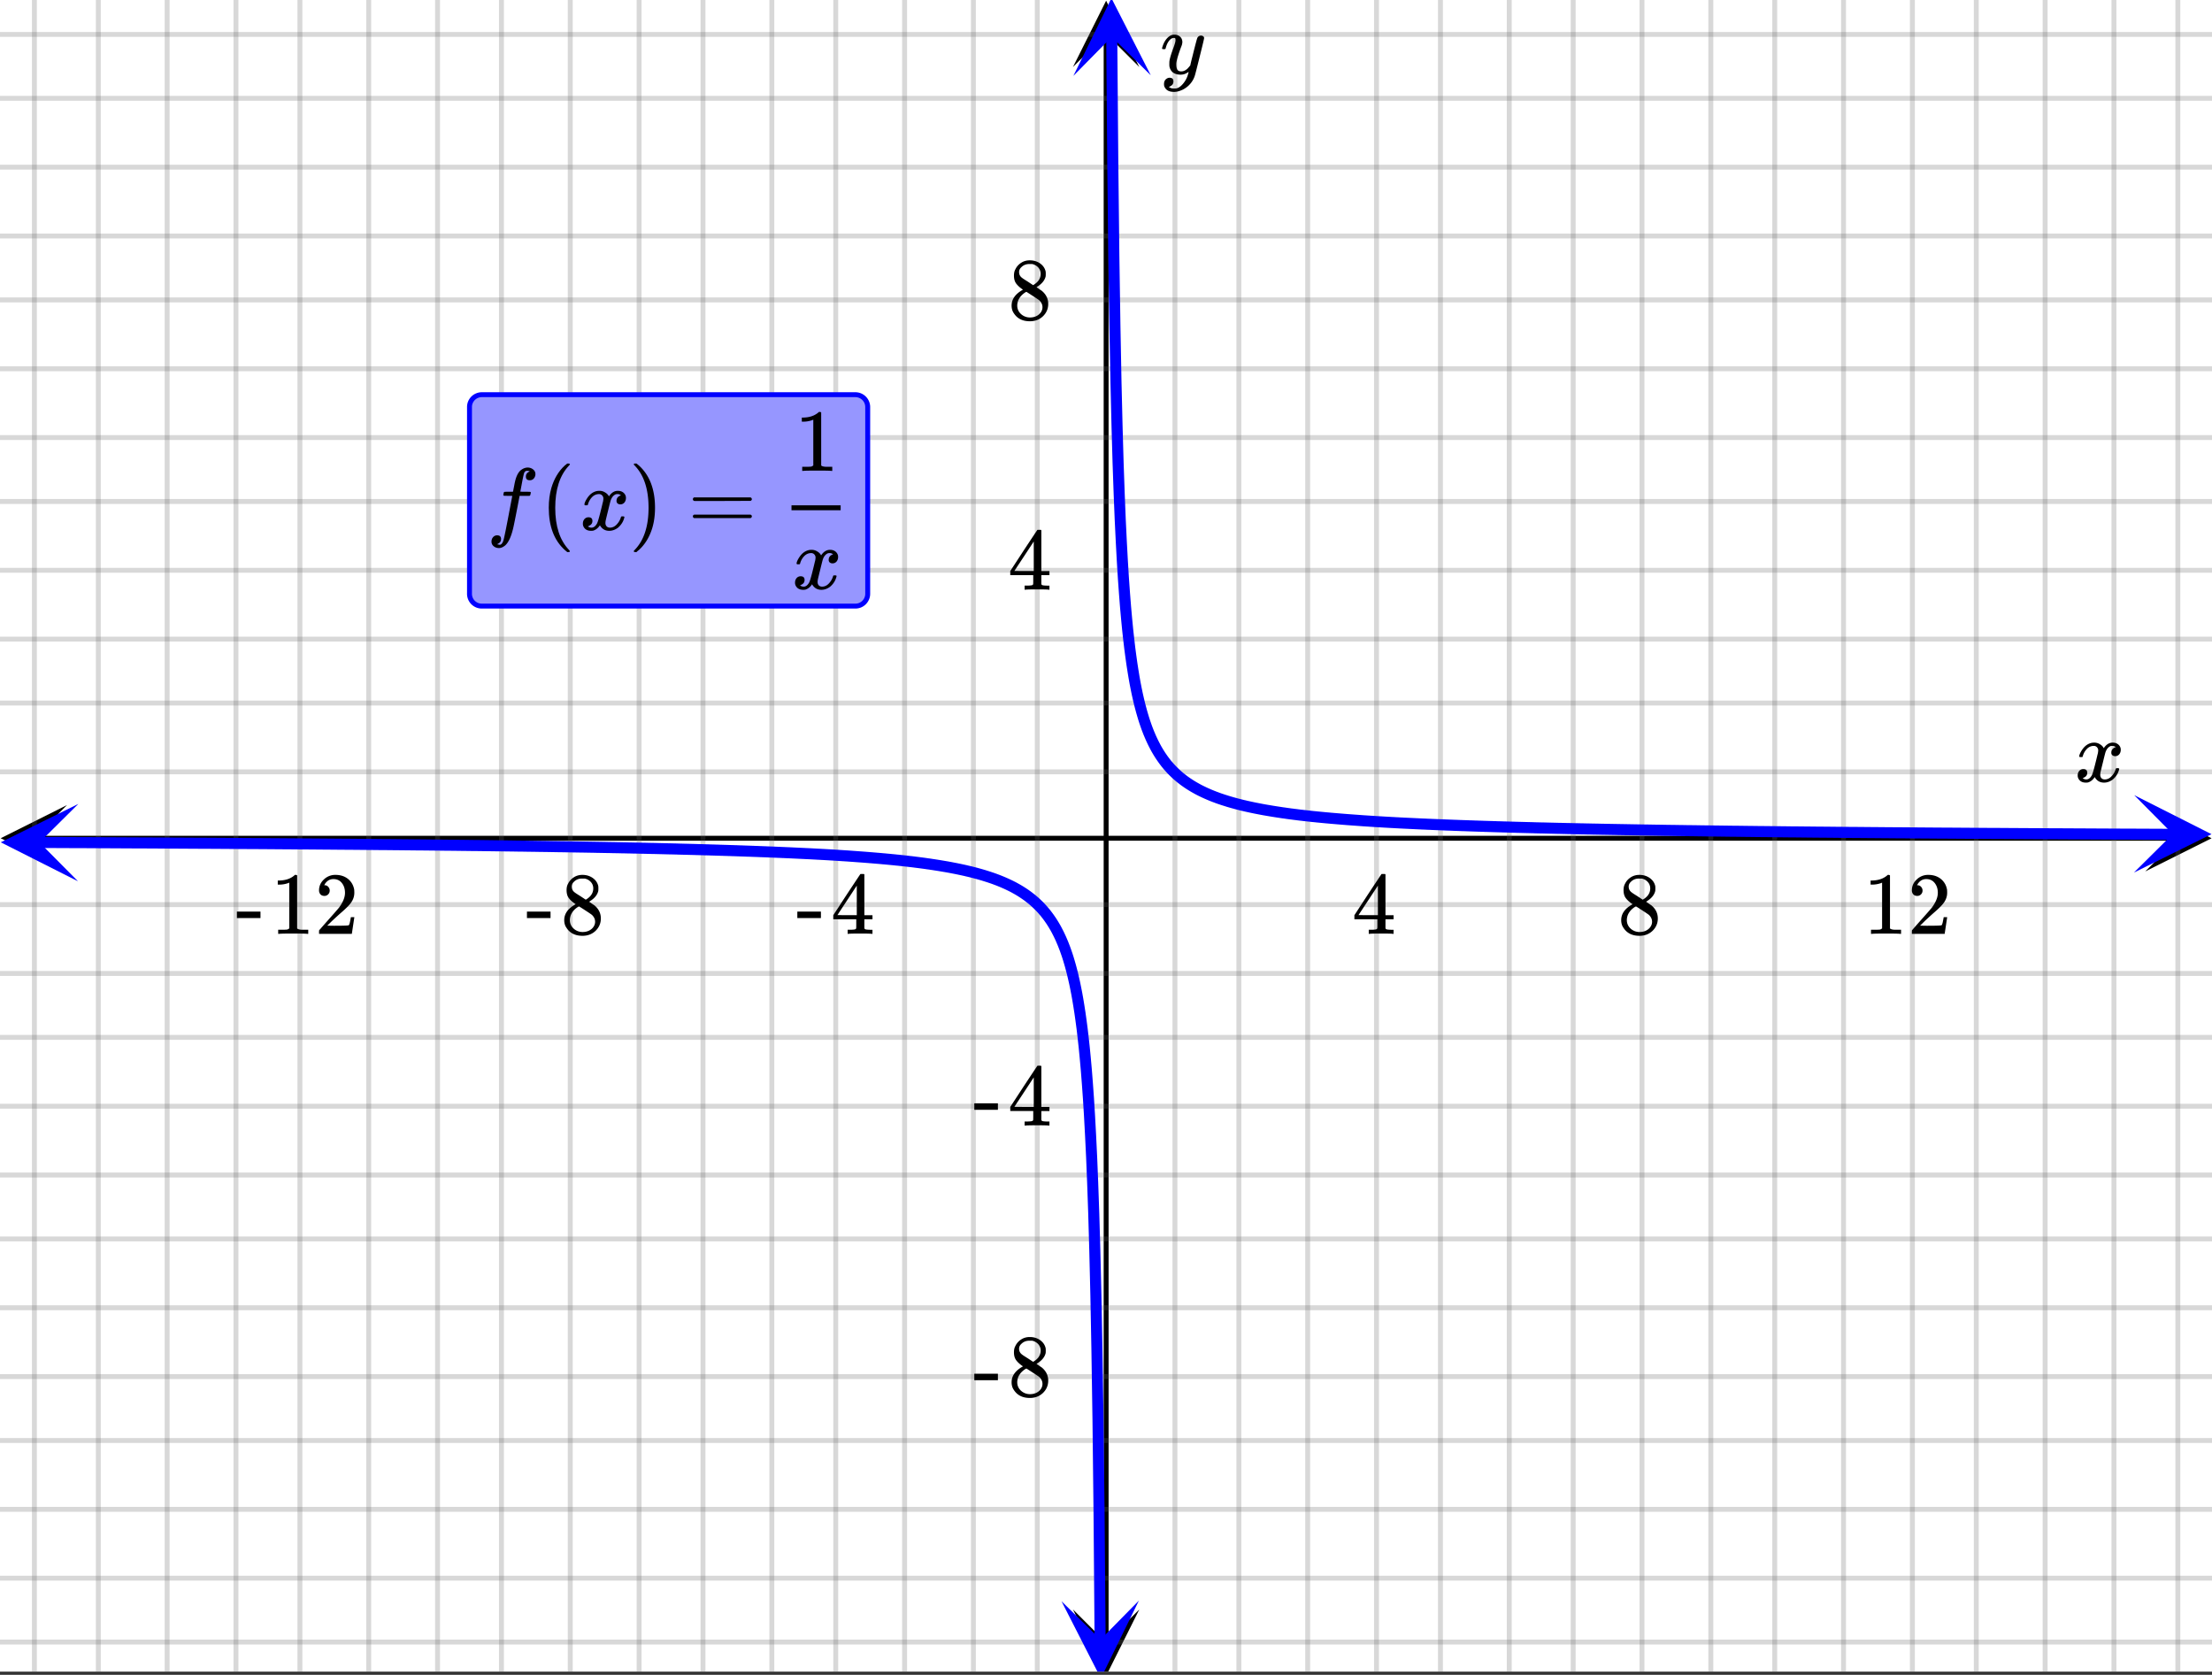 <svg xmlns="http://www.w3.org/2000/svg" xmlns:xlink="http://www.w3.org/1999/xlink" width="449.28" height="340.16" viewBox="0 0 336.96 255.12"><rect x="0" y="0" width="336.96" height="255.12" fill="#333333" stroke="none"/><defs><symbol overflow="visible" id="p"><path d="M.781-3.75C.727-3.8.703-3.848.703-3.89c.031-.25.172-.563.422-.938.414-.633.941-1.004 1.578-1.11.133-.007.235-.015.297-.015.313 0 .598.086.86.25.269.156.46.355.578.594.113-.157.187-.25.218-.282.332-.375.711-.562 1.14-.562.364 0 .661.105.891.312.227.211.344.465.344.766 0 .281-.078.516-.234.703a.776.776 0 0 1-.625.281.64.64 0 0 1-.422-.14.521.521 0 0 1-.156-.39c0-.415.222-.696.672-.845a.58.58 0 0 0-.141-.093.705.705 0 0 0-.39-.094.91.91 0 0 0-.266.031c-.336.149-.586.445-.75.89-.032.075-.164.579-.39 1.516-.231.93-.356 1.45-.376 1.563a1.827 1.827 0 0 0-.047.406c0 .211.063.383.188.516.125.125.289.187.5.187.383 0 .726-.16 1.031-.484.3-.32.508-.676.625-1.063.02-.082.04-.129.063-.14.03-.02.109-.031.234-.031.164 0 .25.039.25.109 0 .012-.012.058-.031.14-.149.563-.461 1.055-.938 1.47-.43.323-.875.484-1.344.484-.625 0-1.101-.282-1.421-.844-.262.406-.594.68-1 .812-.086.02-.2.032-.344.032-.524 0-.89-.188-1.11-.563a.953.953 0 0 1-.14-.531c0-.27.078-.5.234-.688a.798.798 0 0 1 .625-.28c.395 0 .594.187.594.562 0 .336-.164.574-.484.718a.359.359 0 0 1-.063.047l-.078.031c-.012.012-.024.016-.031.016h-.032c0 .031.063.074.188.125a.817.817 0 0 0 .36.078c.32 0 .597-.203.827-.61.102-.163.282-.75.532-1.75.05-.206.109-.437.171-.687.063-.257.11-.457.141-.593.031-.133.05-.211.063-.235a2.86 2.86 0 0 0 .078-.531.678.678 0 0 0-.188-.5.613.613 0 0 0-.484-.203c-.406 0-.762.156-1.063.469a2.562 2.562 0 0 0-.609 1.078c-.012.074-.031.12-.063.14a.752.752 0 0 1-.218.016zm0 0"/></symbol><symbol overflow="visible" id="v"><path d="M6.234-5.813c.125 0 .227.04.313.11.094.062.14.152.14.266 0 .117-.226 1.058-.671 2.828C5.578-.836 5.328.133 5.266.312a3.459 3.459 0 0 1-.688 1.22 3.641 3.641 0 0 1-1.11.874c-.491.239-.945.36-1.359.36-.687 0-1.152-.22-1.39-.657-.094-.125-.14-.304-.14-.53 0-.306.085-.544.265-.72.187-.168.379-.25.578-.25.394 0 .594.188.594.563 0 .332-.157.578-.47.734a.298.298 0 0 1-.062.032.295.295 0 0 0-.078.03c-.011.009-.023.016-.031.016L1.328 2c.031.05.129.11.297.172.133.05.273.078.422.078h.11c.155 0 .273-.012.359-.031.332-.094.648-.324.953-.688A3.69 3.69 0 0 0 4.188.25c.093-.3.14-.477.14-.531 0-.008-.012-.004-.031.015a.358.358 0 0 1-.078.047c-.336.239-.703.36-1.11.36-.46 0-.84-.106-1.14-.313-.293-.219-.48-.531-.563-.937a2.932 2.932 0 0 1-.015-.407c0-.218.007-.382.03-.5.063-.394.266-1.054.61-1.984.196-.531.297-.898.297-1.11a.838.838 0 0 0-.031-.265c-.024-.05-.074-.078-.156-.078h-.063c-.21 0-.406.094-.594.281-.293.293-.511.727-.656 1.297 0 .012-.008.027-.015.047a.188.188 0 0 1-.032.047l-.015.015c-.012.012-.028.016-.047.016h-.36C.305-3.8.281-3.836.281-3.86a.97.97 0 0 1 .047-.203c.188-.625.469-1.113.844-1.468.3-.282.617-.422.953-.422.383 0 .688.105.906.312.227.2.344.485.344.86-.023.168-.04.261-.047.281 0 .055-.07.246-.203.578-.367 1-.586 1.735-.656 2.203a1.857 1.857 0 0 0-.016.297c0 .344.05.61.156.797.114.18.313.266.594.266.207 0 .406-.051.594-.157a1.84 1.84 0 0 0 .422-.328c.093-.101.21-.242.36-.422a32.833 32.833 0 0 1 .25-1.063c.093-.35.175-.687.25-1 .343-1.35.534-2.062.577-2.124a.592.592 0 0 1 .578-.36zm0 0"/></symbol><symbol overflow="visible" id="w"><path d="M1.594 2.188c.238.05.367.078.39.078.207 0 .383-.188.532-.563.113-.305.441-1.898.984-4.797.258-1.363.39-2.05.39-2.062v-.032h-.624c-.43 0-.653-.007-.672-.03-.063-.032-.074-.13-.031-.298.03-.132.05-.207.062-.218.02-.04.055-.063.11-.063.062-.008.273-.016.64-.016.426 0 .64-.003.64-.015 0-.02.04-.242.126-.672.082-.426.132-.688.156-.781.187-.852.473-1.446.86-1.782.35-.289.722-.437 1.109-.437.32.012.593.11.812.297.227.18.344.414.344.703a.987.987 0 0 1-.25.672.766.766 0 0 1-.61.266c-.398 0-.593-.188-.593-.563 0-.332.16-.578.484-.734l.11-.063A1.362 1.362 0 0 0 6.155-9c-.261 0-.43.168-.5.5-.074.273-.195.86-.36 1.766l-.171.89c0 .024.242.032.734.032.407 0 .649.007.735.015.082.012.125.043.125.094 0 .094-.032.242-.094.437-.023.043-.07.07-.14.079h-1.47l-.312 1.64c-.336 1.719-.543 2.758-.625 3.11-.305 1.363-.71 2.285-1.219 2.765-.336.29-.664.438-.984.438-.324 0-.594-.094-.813-.282a.867.867 0 0 1-.328-.703c0-.273.082-.5.25-.687a.789.789 0 0 1 .61-.266c.394 0 .593.188.593.563 0 .332-.156.57-.468.718zm0 0"/></symbol><symbol overflow="visible" id="q"><path d="M6.234 0c-.125-.031-.71-.047-1.75-.047-1.074 0-1.671.016-1.796.047h-.126v-.625h.422c.383-.008.618-.031.704-.063a.286.286 0 0 0 .171-.14c.008-.008.016-.25.016-.719v-.672h-3.5v-.625l2.031-3.11A431.58 431.58 0 0 1 4.5-9.108c.02-.008.113-.016.281-.016h.25l.078.078v6.203h1.235v.625H5.109V-.89a.25.25 0 0 0 .079.157c.07.062.328.101.765.109h.39V0zm-2.28-2.844v-4.5L1-2.859l1.469.015zm0 0"/></symbol><symbol overflow="visible" id="r"><path d="M2.313-4.516c-.438-.289-.778-.593-1.016-.906-.242-.312-.36-.723-.36-1.234 0-.383.07-.707.22-.969.195-.406.488-.734.874-.984.383-.25.82-.375 1.313-.375.613 0 1.144.164 1.594.484.445.324.722.734.828 1.234.007.055.015.164.015.329 0 .199-.008.328-.015.39-.137.594-.547 1.11-1.235 1.547l-.156.11c.5.343.758.523.781.53.664.544 1 1.215 1 2.016 0 .73-.265 1.356-.797 1.875-.53.508-1.199.766-2 .766C2.254.297 1.441-.11.922-.922c-.23-.32-.344-.71-.344-1.172 0-.976.578-1.785 1.735-2.422zM5-6.922c0-.383-.125-.71-.375-.984a1.69 1.69 0 0 0-.922-.516h-.437c-.48 0-.883.164-1.204.485-.23.21-.343.453-.343.734 0 .387.164.695.5.922.039.043.328.23.86.562l.78.516c.008-.008.067-.047.172-.11a2.95 2.95 0 0 0 .25-.187C4.758-5.883 5-6.36 5-6.922zM1.437-2.109c0 .523.192.96.579 1.312a2.01 2.01 0 0 0 1.359.516c.363 0 .695-.07 1-.219.3-.156.531-.36.688-.61.144-.226.218-.472.218-.734 0-.383-.156-.726-.468-1.031-.075-.07-.45-.328-1.125-.766l-.407-.265C3.133-4 3.02-4.07 2.937-4.125l-.109-.063-.156.079c-.563.367-.938.812-1.125 1.343-.074.243-.11.461-.11.657zm0 0"/></symbol><symbol overflow="visible" id="s"><path d="M5.61 0c-.157-.031-.872-.047-2.141-.047C2.207-.047 1.5-.03 1.344 0h-.157v-.625h.344c.52 0 .86-.008 1.016-.031.07-.008.18-.067.328-.172v-6.969c-.023 0-.059.016-.11.047a4.134 4.134 0 0 1-1.39.25h-.25v-.625h.25c.758-.02 1.39-.188 1.89-.5a2.46 2.46 0 0 0 .422-.313c.008-.03.063-.046.157-.046a.36.36 0 0 1 .234.078v8.078c.133.137.43.203.89.203h.798V0zm0 0"/></symbol><symbol overflow="visible" id="t"><path d="M1.484-5.781c-.25 0-.449-.078-.593-.235a.872.872 0 0 1-.22-.609c0-.645.243-1.195.735-1.656a2.46 2.46 0 0 1 1.766-.703c.77 0 1.41.21 1.922.625.508.418.82.964.937 1.64.008.168.016.32.016.453 0 .524-.156 1.012-.469 1.47-.25.374-.758.89-1.516 1.546-.324.281-.777.695-1.359 1.234l-.781.766 1.016.016c1.414 0 2.164-.024 2.25-.079.039-.007.085-.101.14-.28.031-.095.094-.4.188-.923v-.03h.53v.03l-.374 2.47V0h-5v-.25c0-.188.008-.29.031-.313.008-.007.383-.437 1.125-1.28.977-1.095 1.61-1.813 1.89-2.157.602-.82.907-1.57.907-2.25 0-.594-.156-1.086-.469-1.484-.312-.407-.746-.61-1.297-.61-.523 0-.945.235-1.265.703-.024.032-.047.079-.078.141a.274.274 0 0 0-.047.078c0 .012.02.016.062.016a.68.68 0 0 1 .547.25.801.801 0 0 1 .219.562c0 .23-.078.422-.235.578a.76.76 0 0 1-.578.235zm0 0"/></symbol><symbol overflow="visible" id="u"><path d="M.14-2.406v-.985h3.594v.985zm0 0"/></symbol><symbol overflow="visible" id="x"><path d="M4.484 3.25c0 .082-.078.125-.234.125h-.172l-.39-.328C2.07 1.578 1.265-.563 1.265-3.375c0-1.094.129-2.094.39-3C2.07-7.789 2.75-8.93 3.688-9.797c.07-.05.144-.11.218-.172.082-.07.14-.117.172-.14h.172c.102 0 .164.015.188.046.03.024.046.047.046.079 0 .03-.046.093-.14.187C2.945-8.317 2.25-6.172 2.25-3.359c0 2.804.695 4.937 2.094 6.406.093.101.14.172.14.203zm0 0"/></symbol><symbol overflow="visible" id="y"><path d="M.813-10.094l.046-.015h.297l.375.312C3.156-8.317 3.97-6.176 3.97-3.375c0 1.105-.133 2.105-.39 3C3.16 1.039 2.476 2.18 1.53 3.047c-.062.05-.136.11-.218.172-.075.07-.125.125-.157.156H1a.547.547 0 0 1-.219-.031c-.031-.024-.047-.07-.047-.14.008 0 .063-.06.157-.173C2.285 1.582 2.984-.55 2.984-3.375c0-2.82-.699-4.957-2.093-6.406-.094-.102-.149-.16-.157-.172 0-.07.024-.117.079-.14zm0 0"/></symbol><symbol overflow="visible" id="z"><path d="M.75-4.672c0-.125.063-.219.188-.281H9.53c.133.062.203.156.203.281 0 .094-.062.18-.187.25l-4.281.016H.969C.82-4.457.75-4.546.75-4.672zm0 2.61c0-.133.07-.223.219-.266h8.578a.249.249 0 0 0 .062.047l.063.047c.02.011.035.039.047.078.008.031.015.062.015.094 0 .117-.07.203-.203.265H.937C.813-1.859.75-1.945.75-2.063zm0 0"/></symbol><clipPath id="a"><path d="M0 0h336.96v254.621H0zm0 0"/></clipPath><clipPath id="b"><path d="M.102 122.629H11V133H.102zm0 0"/></clipPath><clipPath id="c"><path d="M326.79 122.629h10.17V133h-10.17zm0 0"/></clipPath><clipPath id="d"><path d="M4 0h329v254.621H4zm0 0"/></clipPath><clipPath id="e"><path d="M163.445 245H174v9.621h-10.555zm0 0"/></clipPath><clipPath id="f"><path d="M163.445 0H174v10.21h-10.555zm0 0"/></clipPath><clipPath id="g"><path d="M0 4h336.96v247H0zm0 0"/></clipPath><clipPath id="h"><path d="M163 0h13v12h-13zm0 0"/></clipPath><clipPath id="i"><path d="M175.203-.328l.219 26.535-26.535.223-.223-26.54zm0 0"/></clipPath><clipPath id="j"><path d="M325 121h11.96v12H325zm0 0"/></clipPath><clipPath id="k"><path d="M325.11 121.121l26.538.106-.105 26.539-26.54-.106zm0 0"/></clipPath><clipPath id="l"><path d="M0 122h12v13H0zm0 0"/></clipPath><clipPath id="m"><path d="M.14 122.406l26.54.106-.106 26.539-26.539-.106zm0 0"/></clipPath><clipPath id="n"><path d="M161 243h13v11.621h-13zm0 0"/></clipPath><clipPath id="o"><path d="M173.492 243.809l.223 26.535-26.54.222-.218-26.539zm0 0"/></clipPath></defs><g clip-path="url(#a)" fill="#fff"><path d="M0 0h337v255.371H0zm0 0"/><path d="M0 0h337v255.371H0zm0 0"/></g><path d="M5.055 127.688h326.89" fill="none" stroke="#000" stroke-width=".749"/><g clip-path="url(#b)"><path d="M10.21 122.629L.103 127.687l10.109 5.055-5.055-5.054zm0 0"/></g><g clip-path="url(#c)"><path d="M326.79 122.629l10.108 5.058-10.109 5.055 5.055-5.054zm0 0"/></g><g clip-path="url(#d)"><path d="M178.984 0v255.371M188.72 0v255.371M199.203 0v255.371M209.688 0v255.371M219.426 0v255.371M229.91 0v255.371M239.645 0v255.371M250.129 0v255.371M260.613 0v255.371M270.348 0v255.371M280.832 0v255.371M291.316 0v255.371M301.055 0v255.371M311.539 0v255.371M322.023 0v255.371M331.758 0v255.371M158.016 0v255.371M148.28 0v255.371M137.797 0v255.371M127.313 0v255.371M117.574 0v255.371M107.09 0v255.371M97.355 0v255.371M86.871 0v255.371M76.387 0v255.371M66.652 0v255.371M56.168 0v255.371M45.684 0v255.371M35.945 0v255.371M25.461 0v255.371M14.977 0v255.371M5.242 0v255.371" fill="none" stroke-linecap="round" stroke-linejoin="round" stroke="#666" stroke-opacity=".251" stroke-width=".749"/></g><path d="M168.5 250.316V5.055" fill="none" stroke="#000" stroke-width=".749"/><g clip-path="url(#e)"><path d="M163.445 245.16l5.055 10.11 5.055-10.11-5.055 5.055zm0 0"/></g><g clip-path="url(#f)"><path d="M163.445 10.21L168.5.103l5.055 10.109-5.055-5.055zm0 0"/></g><g clip-path="url(#g)"><path d="M0 117.574h337M0 107.09h337M0 97.355h337M0 86.871h337M0 76.387h337M0 66.652h337M0 56.168h337M0 45.684h337M0 35.945h337M0 25.461h337M0 14.977h337M0 5.242h337M0 137.797h337M0 148.28h337M0 158.016h337M0 168.5h337M0 178.984h337M0 188.72h337M0 199.203h337M0 209.688h337M0 219.426h337M0 229.91h337M0 240.395h337M0 250.129h337" fill="none" stroke-linecap="round" stroke-linejoin="round" stroke="#666" stroke-opacity=".251" stroke-width=".749"/></g><path d="M169.355 5.5l.16 19.477.16 14.125.165 10.707.16 8.398.164 6.762.16 5.562.164 4.66.16 3.954.165 3.402.16 2.953.16 2.594.164 2.293.16 2.039.164 1.832.16 1.648.164 1.492.16 1.36.165 1.246.16 1.137.164 1.05.16.973.16.899.164.835.16.778.164.726.16.68.165.64.16.598.164.567.16.535.16.5.164.476.16.454.164.43.16.406.165.386.16.371.164.352.16.336.164.32.16.309.16.297.164.28.16.27.165.262.16.25.164.238.16.23.164.227.32.422.164.2.16.19.165.188.16.18.164.176.16.168.164.164.16.156.164.156.16.149.16.144.165.141.16.137.164.129.16.129.164.125.16.125.164.117.32.226.165.11.16.105.164.106.16.101.164.098.16.097.164.094.32.18.165.09.16.086.164.082.16.082.164.078.16.078.164.078.16.074.165.075.32.14.164.07.16.067.164.066.16.067.164.062.16.063.165.058.16.063.16.058.164.059.16.055.164.054.16.055.165.055.16.05.164.051.16.051.164.05.16.052.16.047.164.046.16.047.165.047.16.043.164.043.16.047.164.043.16.039.16.043.164.04.16.042.165.04.16.038.164.035.16.04.164.038.32.07.164.036.16.035.165.035.16.035.164.032.16.035.164.031.16.031.164.032.32.062.165.031.16.032.164.027.16.031.164.027.16.028.164.027.32.055.165.027.16.028.164.027.16.023.164.028.16.023.164.027.16.024.165.023.16.024.16.027.164.024.16.02.164.022.16.024.164.023.16.024.165.02.16.023.16.02.164.019.16.023.164.02.16.02.164.019.16.023.165.02.16.02.164.019.16.016.16.02.164.019.16.02.164.015.16.02.165.019.16.015.164.02.16.016.16.02.164.015.16.015.164.016.16.02.165.015.16.016.164.015.32.032.164.015.16.016.164.016.16.015.165.016.16.011.164.016.16.016.164.015.16.012.16.016.165.011.16.016.164.012.16.015.164.012.16.016.164.011.16.012.16.016.165.012.16.011.164.016.16.012.164.011.16.012.164.012.16.011.164.012.32.024.165.011.16.012.164.012.16.011.164.012.16.012.164.012.32.023.165.008.16.012.164.011.16.008.164.012.16.012.164.007.32.024.165.008.16.011.164.008.16.012.164.008.16.011.165.008.16.012.164.008.16.011.16.008.164.008.16.012.164.008.16.007.165.012.16.008.164.008.16.008.16.011.164.008.16.008.164.008.16.011.165.008.16.008.164.008.16.008.164.008.32.015.164.008.16.008.165.008.16.007.164.008.16.008.164.008.32.015.164.008.16.008.165.008.16.008.164.008.16.007.164.004.16.008.164.008.32.016.165.003.16.008.164.008.16.008.164.004.16.008.164.007.16.008.16.004.165.008.16.008.164.004.16.007.164.008.16.004.164.008.16.008.16.004.165.008.16.003.164.008.16.004.164.008.16.008.164.004.16.007.165.004.16.008.16.004.164.008.16.004.164.008.16.004.164.003.16.008.165.004.16.008.16.004.164.008.16.004.164.004.16.007.164.004.16.008.165.004.16.004.164.008.32.007.164.008.16.004.164.004.16.008.165.004.16.004.164.004.16.007.16.004.164.004.16.004.165.008.16.004.164.004.16.004.164.008.32.007.164.004.16.004.165.008.16.004.164.004.16.004.164.004.16.003.164.008.32.008.165.004.16.004.164.004.16.004.164.008.16.003.164.004.32.008.165.004.16.004.164.004.16.004.164.004.16.004.164.004.16.003.164.004.32.008.165.004.16.008.164.004.16.004.164.004.16.003.165.004.16.004h.16l.164.004.16.004.164.004.16.004.164.004.16.004.165.004.16.004.164.003.32.008.164.004.16.004.164.004.16.004.165.004h.16l.164.004.32.008.164.003.16.004.164.004.16.004.165.004h.16l.164.004.32.008.164.004.16.004.164.003h.16l.165.004.16.004.164.004.16.004.164.004h.16l.16.004.164.004.16.004.165.004h.16l.164.004.16.003.164.004.16.004h.16l.164.004.16.004.165.004h.16l.164.004.16.004.164.004.16.004h.164l.32.007.165.004h.16l.164.004.16.004h.164l.16.004.164.004.16.004h.16l.165.004.16.004.164.004h.16l.164.003.16.004h.164l.32.008h.165l.16.004.164.004h.16l.164.004.16.004h.164l.16.004.165.004h.16l.16.004.164.003h.16l.164.004.16.004h.164l.16.004.165.004h.16l.16.004.164.004h.16l.164.004.16.004h.165l.16.004h.164l.16.004.164.003h.16l.16.004h.164l.16.004.165.004h.16l.164.004.16.004h.164l.16.004h.16l.164.004h.16l.165.004.16.004h.164l.16.003h.164l.32.008h.164l.16.004h.165l.16.004h.164l.16.004h.164l.16.004.164.004h.16l.16.004h.165l.16.004h.164l.16.004h.164l.16.003h.164l.32.008h.165l.16.004h.164l.16.004h.164l.16.004h.164l.16.004h.165l.16.004h.16l.164.004h.16l.164.004h.16l.164.004h.16l.165.003h.16l.16.004h.164l.16.004h.164l.16.004h.164l.16.004h.165l.16.004h.164l.16.004h.16l.164.004h.16l.164.004h.325l.16.004h.164l.16.003h.16l.164.004h.16l.164.004h.16l.165.004h.16l.164.004h.32l.164.004h.16l.164.004h.16l.165.004h.16l.164.004h.324l.16.004h.16l.165.004h.16l.164.003h.324l.16.004h.164l.16.004h.16l.165.004h.324l.16.004h.164l.16.004h.324l.164.004h.16l.16.004h.325l.164.004h.16l.164.004h.16l.164.004h.32l.165.003h.324l.16.004h.164l.16.004h.325l.16.004h.164l.16.004h.324l.164.004h.325l.16.004h.164l.16.004h.324l.16.004h.324l.165.004h.16l.164.003h.32l.164.004h.324l.16.004h.325l.164.004h.324l.16.004h.16l.164.004h.325l.16.004h.324l.164.004h.32l.164.004h.325l.16.004h.324l.164.004h.324l.16.003h.325l.16.004h.324l.164.004h.324l.16.004h.325l.16.004h.324l.164.004h.485l.16.004h.324l.164.004h.324l.16.004h.325l.164.004h.484l.16.004h.324l.164.003h.325l.16.004h.484l.164.004h.324l.16.004h.325l.164.004h.484l.16.004h.325l.164.004h.484l.16.004h.324l.165.004h.484l.164.004h.484l.16.003h.325l.164.004h.484l.164.004h.485l.16.004h.324l.164.004h.484l.16.004h.489l.16.004h.488l.16.004h.485l.164.004h.484l.164.004h.485l.16.004h.488l.16.003h.489l.16.004h.484l.164.004h.485l.164.004h.484l.16.004h.488l.16.004h.649l.16.004h.488l.16.004h.489l.16.004h.648l.16.004h.489l.16.004h.648l.16.003h.489l.16.004h.649l.16.004h.648l.164.004h.485l.16.004h.648l.164.004h.645l.164.004h.648l.16.004h.489l.16.004h.648l.16.004h.649l.16.003h.813l.16.004h.648l.16.004h.649l.164.004h.644l.164.004h.649l.16.004h.809l.164.004h.648l.16.004h.809l.164.004h.648l.16.004h.81l.163.004h.649l.16.003h.808l.164.004h.809l.16.004h.813l.16.004h.808l.164.004h.809l.16.004h.649" fill="none" stroke-width="1.685" stroke-linecap="round" stroke-linejoin="round" stroke="#00f"/><g clip-path="url(#h)"><g clip-path="url(#i)"><path d="M175.3 11.465L169.306-.281l-5.797 11.844 5.847-5.946zm0 0" fill="#00f"/></g></g><g clip-path="url(#j)"><g clip-path="url(#k)"><path d="M325.11 121.121l11.773 5.945-11.82 5.852 5.921-5.875zm0 0" fill="#00f"/></g></g><path d="M5.898 128.328h.649l.16.004h.809l.164.004h.808l.16.004h.813l.16.004h.809l.164.004h.808l.16.004h.649l.164.003h.809l.16.004h.648l.164.004h.809l.16.004h.648l.165.004h.808l.16.004h.649l.164.004h.644l.164.004h.649l.16.004h.648l.16.004h.813l.16.004h.649l.16.003h.488l.16.004h.649l.16.004h.648l.164.004h.645l.164.004h.648l.16.004h.485l.164.004h.648l.16.004h.649l.16.004h.488l.16.004h.649l.16.004h.488l.16.003h.649l.16.004h.488l.16.004h.489l.16.004h.649l.16.004h.488l.16.004h.484l.165.004h.484l.164.004h.484l.16.004h.489l.16.004h.488l.16.003h.485l.164.004h.484l.164.004h.485l.16.004h.488l.16.004h.489l.16.004h.484l.164.004h.324l.16.004h.485l.164.004h.484l.164.004h.325l.16.004h.484l.164.003h.485l.164.004h.324l.16.004h.484l.164.004h.325l.16.004h.484l.164.004h.324l.16.004h.325l.164.004h.484l.16.004h.325l.164.004h.324l.16.004h.484l.165.003h.324l.16.004h.324l.164.004h.324l.16.004h.485l.164.004h.324l.16.004h.325l.16.004h.324l.164.004h.324l.16.004h.325l.16.004h.324l.164.003h.324l.16.004h.325l.164.004h.32l.164.004h.324l.16.004h.325l.164.004h.16l.16.004h.324l.164.004h.325l.16.004h.324l.164.004h.32l.164.004h.16l.165.003h.324l.16.004h.324l.16.004h.164l.16.004h.325l.164.004h.324l.16.004h.164l.16.004h.325l.16.004h.164l.16.004h.324l.164.004h.16l.16.004h.325l.164.003h.16l.164.004h.324l.16.004h.16l.165.004h.324l.16.004h.164l.16.004h.325l.164.004h.16l.16.004h.164l.16.004h.324l.164.004h.16l.165.003h.16l.16.004h.324l.164.004h.16l.164.004h.16l.165.004h.16l.164.004h.32l.164.004h.16l.164.004h.16l.165.004h.16l.164.004h.16l.16.004h.164l.16.003h.325l.164.004h.16l.164.004h.16l.16.004h.164l.16.004h.165l.16.004h.164l.16.004h.164l.16.004h.164l.16.004h.16l.165.004h.16l.164.004h.16l.164.003h.16l.164.004h.16l.16.004h.165l.16.004h.164l.16.004h.164l.16.004h.164l.16.004h.164l.32.008h.165l.16.004h.164l.16.003h.164l.16.004h.164l.16.004h.16l.165.004.16.004h.164l.16.004h.164l.16.004h.165l.16.004h.16l.164.004.16.004h.164l.16.004h.164l.16.003.165.004h.16l.164.004h.16l.16.004h.164l.16.004.164.004h.16l.165.004.16.004h.164l.16.004h.16l.164.004.16.004h.164l.16.003h.165l.16.004.164.004h.16l.164.004.16.004h.16l.164.004.16.004h.165l.16.004.164.004h.16l.164.004.16.003h.16l.164.004.16.004h.165l.16.004.164.004h.16l.164.004.16.004h.164l.32.008h.165l.16.004.164.004h.16l.164.003.16.004.164.004h.16l.16.004.165.004.16.004h.164l.16.004.164.004h.16l.164.004.32.008h.165l.16.003.164.004.16.004.164.004h.16l.164.004.16.004.165.004h.16l.16.004.164.004.16.004.164.003h.16l.164.004.16.004.165.004.16.004h.16l.164.004.16.004.164.004.16.004.164.004h.16l.165.004.16.003.164.004.32.008.164.004h.16l.165.004.16.004.164.004.16.004.164.004.32.007.164.004h.16l.165.004.16.004.164.004.16.004.164.004.32.008.164.004.16.003.165.004.16.004.164.004.16.004.164.004.16.004.164.004h.16l.16.004.165.004.16.004.164.003.16.004.164.004.16.008.164.004.32.008.165.004.16.004.164.004.16.003.164.004.16.004.164.004.16.004.165.004.32.008.164.004.16.004.164.007.16.004.164.004.16.004.165.004.32.008.164.008.16.004.164.003.16.004.164.004.16.004.165.008.16.004.164.004.32.008.164.007.16.004.164.004.16.004.165.008.16.004.164.004.16.004.16.007.164.004.16.004.164.004.16.008.165.004.16.004.164.008.32.007.164.008.16.004.164.004.16.008.165.004.16.008.164.004.16.003.164.008.16.004.16.008.164.004.16.008.165.004.16.003.164.008.16.004.164.008.16.004.16.008.165.004.16.007.164.004.16.008.164.008.16.004.164.008.16.004.164.007.16.004.16.008.165.008.16.004.164.008.16.007.164.004.16.008.164.008.16.004.16.008.165.008.16.007.164.004.16.008.164.008.16.008.164.004.32.015.165.008.16.008.164.004.16.008.164.007.16.008.164.008.16.008.165.008.32.015.164.008.16.008.164.008.16.008.165.007.16.008.164.008.32.016.164.007.16.008.164.008.16.008.165.008.16.011.164.008.16.008.164.008.16.012.16.007.164.008.16.008.165.012.16.007.164.008.16.012.164.008.16.008.16.011.164.008.16.012.165.008.16.011.164.008.16.012.164.008.16.011.164.008.32.024.165.008.16.011.164.012.16.008.164.012.16.011.164.008.32.023.165.012.16.012.164.012.16.011.164.012.16.012.164.012.32.023.165.012.16.011.164.012.16.012.164.012.16.011.164.016.16.012.165.011.16.016.16.012.164.011.16.016.164.012.16.015.164.012.16.016.165.011.16.016.16.012.164.015.16.016.164.016.16.011.164.016.16.016.165.015.16.016.164.015.32.032.164.015.16.016.164.016.16.02.165.015.16.015.164.016.16.02.16.015.164.02.16.015.164.02.16.02.165.015.16.02.164.02.16.019.16.015.164.02.16.02.165.019.16.023.164.02.16.02.164.019.16.023.164.02.16.02.16.023.165.02.16.023.164.023.16.024.164.023.16.02.164.023.16.027.16.024.165.023.16.024.164.027.16.023.164.028.16.023.164.028.16.027.164.027.32.055.165.027.16.028.164.027.16.031.164.028.16.03.164.032.32.063.165.03.16.032.164.031.16.036.164.03.16.036.165.035.16.035.164.035.32.07.164.04.16.039.164.035.16.04.165.038.16.043.164.04.16.042.16.04.164.042.16.047.164.043.16.043.165.047.16.047.164.047.16.046.16.051.164.051.16.05.164.052.16.05.165.055.16.055.164.054.16.055.164.059.16.058.16.063.164.058.16.063.165.062.16.067.164.066.16.067.164.07.32.14.164.075.16.074.165.078.16.078.164.078.16.082.164.082.16.086.164.09.32.18.165.094.16.097.164.098.16.102.164.105.16.105.164.11.32.226.165.118.16.125.164.125.16.128.164.13.16.136.164.14.16.145.16.149.165.156.16.156.164.164.16.168.164.176.16.18.164.187.16.192.165.199.32.422.164.226.16.23.164.239.16.25.164.262.16.27.165.28.16.297.16.309.164.32.16.336.164.352.16.37.164.388.16.406.165.43.16.453.164.476.16.5.16.535.164.567.16.597.165.641.16.68.164.726.16.778.164.836.16.898.16.973.164 1.05.16 1.137.165 1.246.16 1.36.164 1.492.16 1.648.164 1.832.16 2.04.164 2.292.16 2.594.16 2.953.165 3.403.16 3.953.164 4.66.16 5.562.164 6.762.16 8.399.164 10.707.16 14.125.16 19.476" fill="none" stroke-width="1.685" stroke-linecap="round" stroke-linejoin="round" stroke="#00f"/><g clip-path="url(#l)"><g clip-path="url(#m)"><path d="M11.938 122.453l-11.82 5.852 11.773 5.945-5.875-5.922zm0 0" fill="#00f"/></g></g><g clip-path="url(#n)"><g clip-path="url(#o)"><path d="M173.492 243.809l-5.797 11.843-5.996-11.746 5.946 5.848zm0 0" fill="#00f"/></g></g><use xlink:href="#p" x="316.031" y="119.073"/><use xlink:href="#q" x="205.944" y="142.251"/><use xlink:href="#r" x="246.384" y="142.251"/><use xlink:href="#s" x="283.829" y="142.251"/><use xlink:href="#t" x="290.569" y="142.251"/><use xlink:href="#u" x="121.32" y="142.251"/><use xlink:href="#q" x="126.562" y="142.251"/><use xlink:href="#u" x="80.131" y="142.251"/><use xlink:href="#r" x="85.373" y="142.251"/><use xlink:href="#u" x="35.947" y="142.251"/><use xlink:href="#s" x="41.189" y="142.251"/><use xlink:href="#t" x="47.929" y="142.251"/><use xlink:href="#v" x="176.738" y="11.233"/><use xlink:href="#q" x="153.522" y="89.829"/><use xlink:href="#r" x="153.522" y="48.64"/><use xlink:href="#u" x="148.28" y="171.458"/><use xlink:href="#q" x="153.522" y="171.458"/><use xlink:href="#u" x="148.28" y="212.647"/><use xlink:href="#r" x="153.522" y="212.647"/><path d="M71.52 90.453V61.996c0-.25.046-.488.14-.719.098-.226.23-.43.406-.605.176-.176.38-.313.61-.406a1.87 1.87 0 0 1 .715-.145h56.918a1.884 1.884 0 0 1 1.726 1.156c.098.23.145.47.145.72v28.456c0 .25-.047.488-.145.715a1.877 1.877 0 0 1-1.012 1.016 1.88 1.88 0 0 1-.714.14H73.39a1.866 1.866 0 0 1-1.871-1.87zm0 0" fill="#9696ff" stroke="#00f" stroke-width=".749"/><use xlink:href="#w" x="74.14" y="80.717"/><use xlink:href="#x" x="82.331" y="80.717"/><use xlink:href="#p" x="88.322" y="80.717"/><use xlink:href="#y" x="95.811" y="80.717"/><use xlink:href="#z" x="104.798" y="80.717"/><use xlink:href="#p" x="120.641" y="89.704"/><path d="M120.57 76.973h7.489v.75h-7.489zm0 0"/><g><use xlink:href="#s" x="121.016" y="71.731"/></g></svg>